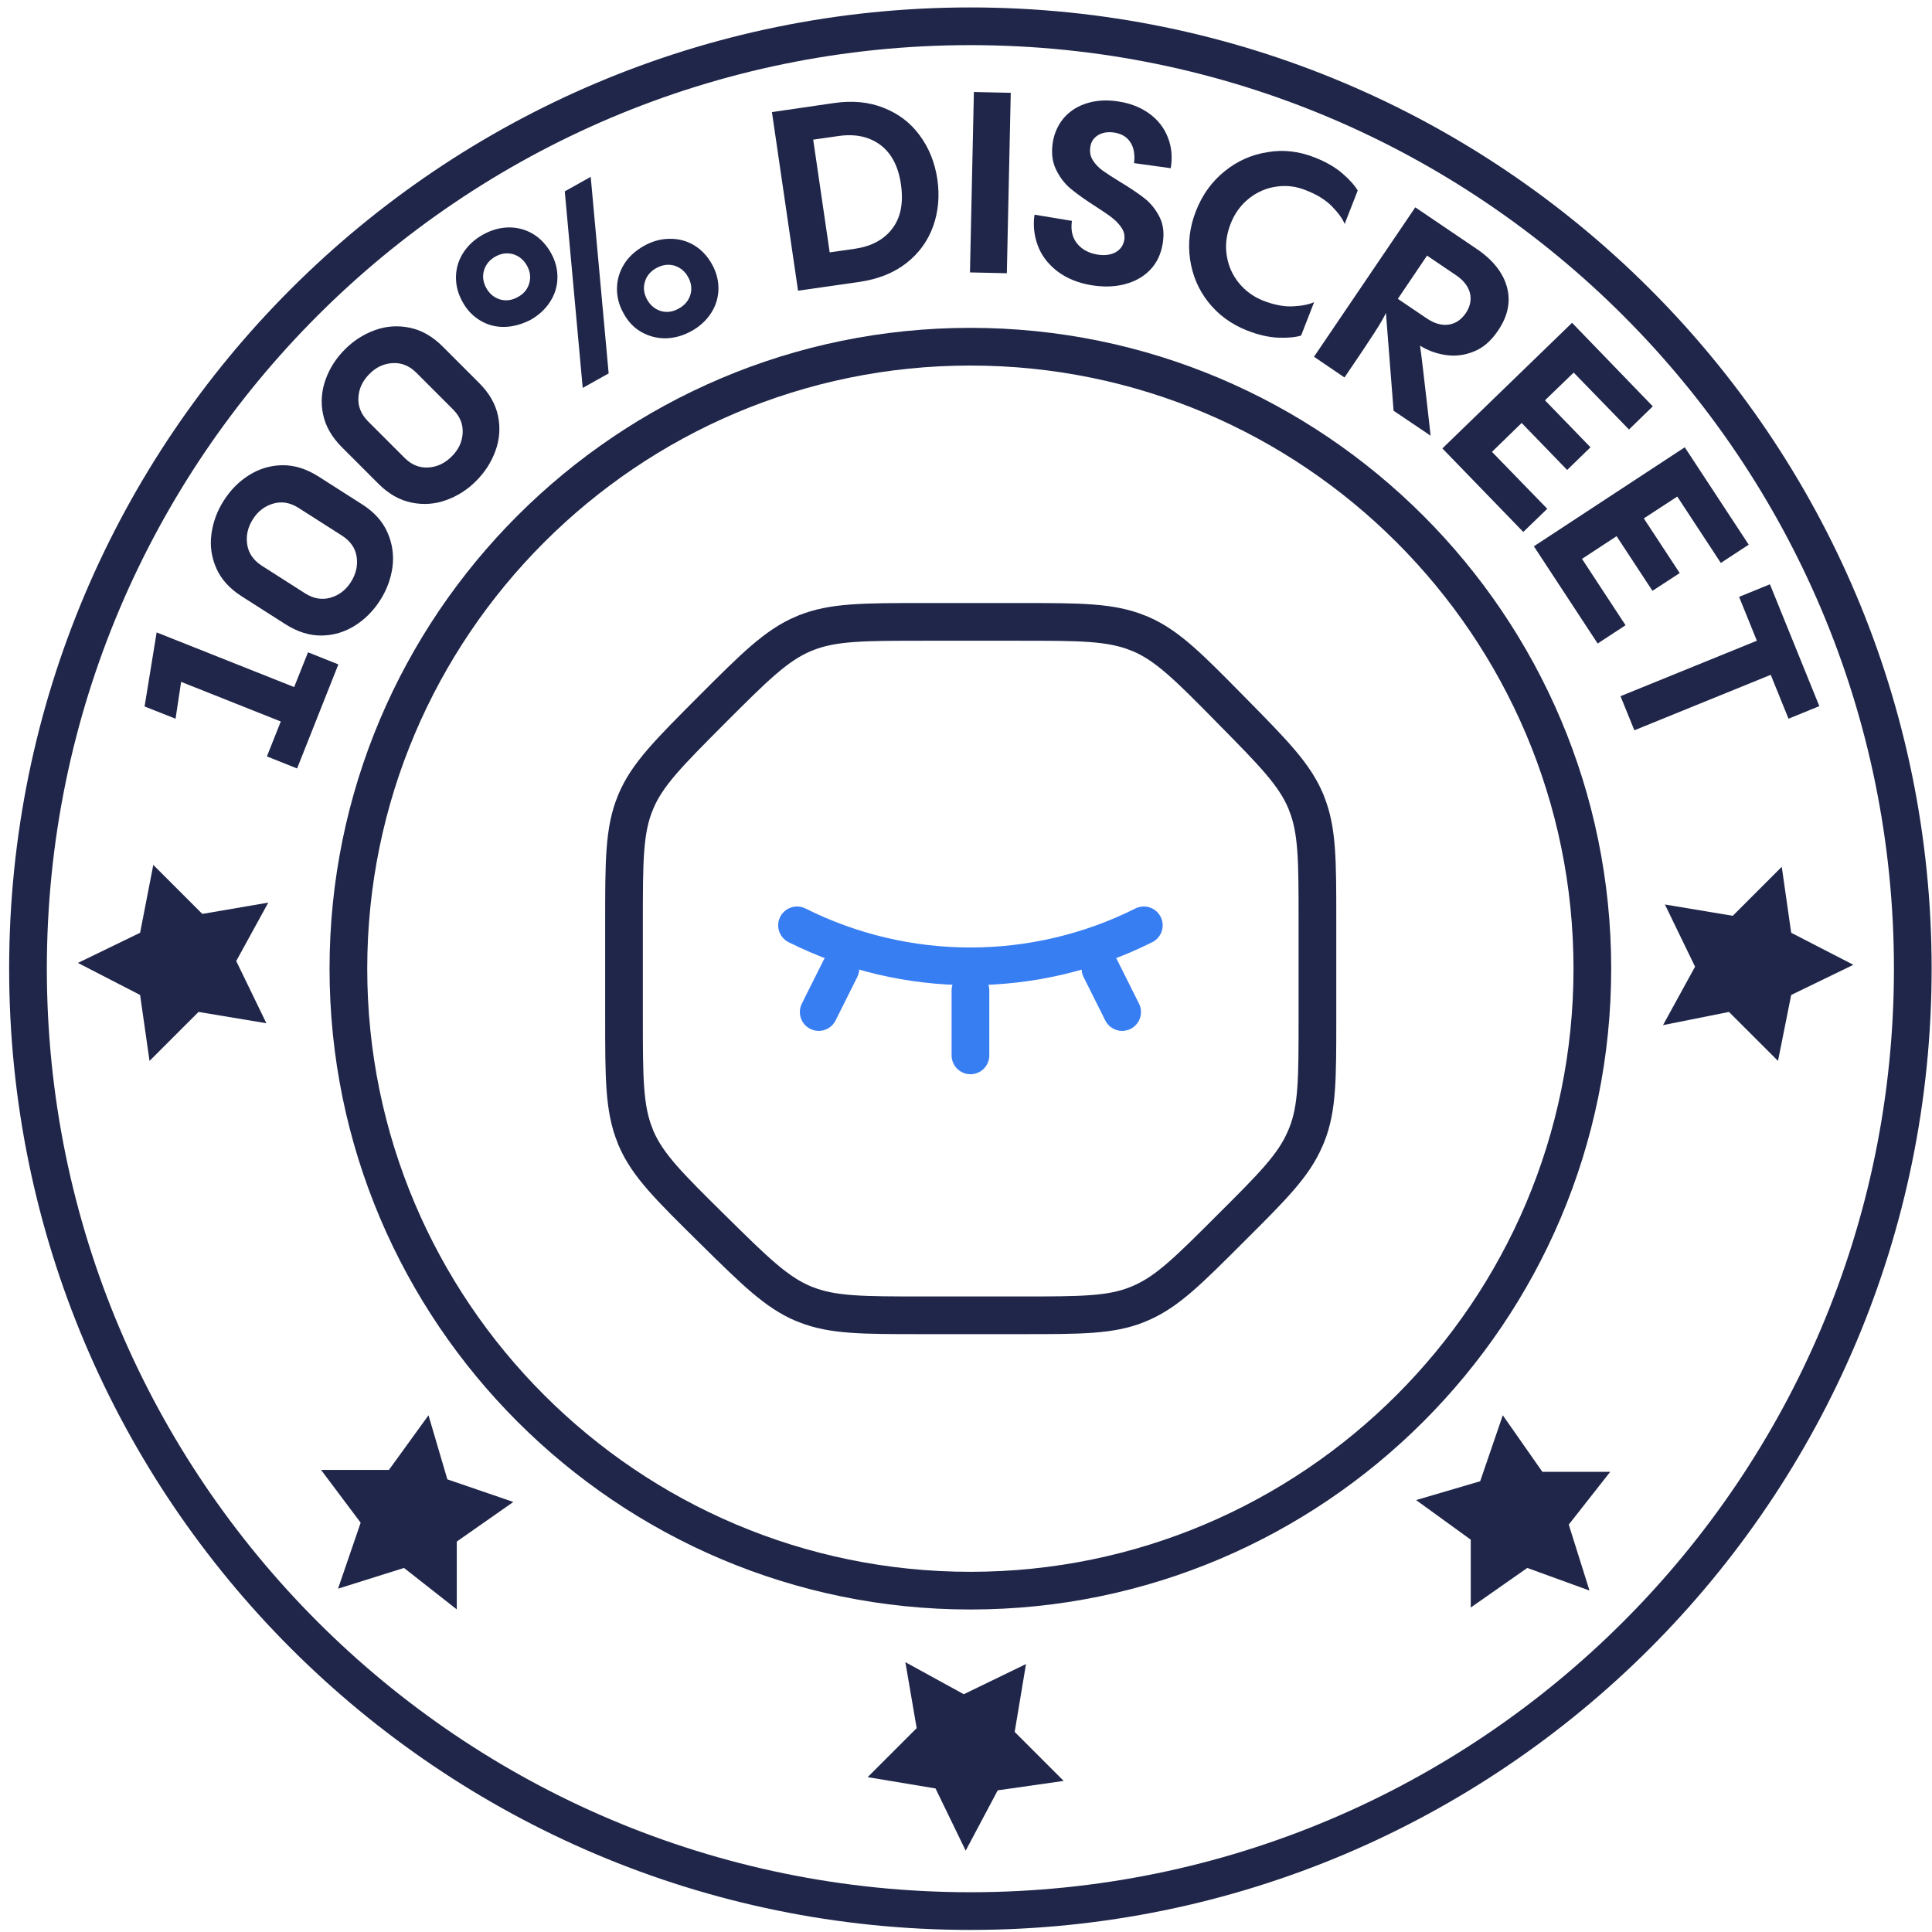 <svg width="147" height="147" viewBox="0 0 147 147" fill="none" xmlns="http://www.w3.org/2000/svg">
<path d="M73.834 145.408C113.415 145.408 145.538 113.284 145.538 73.704C145.538 34.123 113.415 2 73.834 2C34.254 2 2.13 34.123 2.13 73.704C2.13 113.284 34.254 145.408 73.834 145.408Z" stroke="#202649" stroke-width="2.868" stroke-miterlimit="10"/>
<path d="M73.832 121.028C99.933 121.028 121.157 99.804 121.157 73.703C121.157 47.603 99.933 26.379 73.832 26.379C47.732 26.379 26.508 47.603 26.508 73.703C26.508 99.804 47.732 121.028 73.832 121.028Z" stroke="#202649" stroke-width="2.868" stroke-miterlimit="10"/>
<path d="M54.148 54.014C57.431 50.73 59.081 49.081 61.174 48.206C61.203 48.206 61.218 48.192 61.246 48.178C63.34 47.317 65.663 47.317 70.324 47.317H77.552C82.184 47.317 84.493 47.317 86.586 48.163C86.644 48.192 86.715 48.221 86.773 48.235C88.838 49.124 90.473 50.773 93.714 54.072C96.897 57.299 98.489 58.919 99.35 60.956C99.378 61.013 99.407 61.084 99.421 61.142C100.239 63.193 100.239 65.458 100.239 70.004V77.562C100.239 82.079 100.239 84.331 99.421 86.367C99.378 86.468 99.335 86.568 99.292 86.668C98.417 88.691 96.826 90.282 93.628 93.466C90.43 96.664 88.838 98.256 86.83 99.131C86.73 99.174 86.629 99.217 86.529 99.26C84.493 100.077 82.227 100.077 77.724 100.077H70.166C65.634 100.077 63.354 100.077 61.303 99.26C61.246 99.231 61.174 99.217 61.117 99.188C59.081 98.328 57.46 96.736 54.233 93.552C50.935 90.297 49.286 88.676 48.397 86.611C48.368 86.554 48.339 86.482 48.325 86.425C47.479 84.345 47.479 82.022 47.479 77.39V70.162C47.479 65.516 47.479 63.178 48.34 61.084C48.34 61.056 48.354 61.041 48.368 61.013C49.243 58.919 50.892 57.284 54.176 53.986L54.148 54.014Z" stroke="#202649" stroke-width="2.868" stroke-miterlimit="5.76"/>
<path d="M60.644 70.406C68.947 74.565 78.727 74.565 87.031 70.406" stroke="#387EF3" stroke-width="2.868" stroke-linecap="round"/>
<path d="M73.839 75.353V80.301" stroke="#387EF3" stroke-width="2.868" stroke-linecap="round"/>
<path d="M63.942 73.704L62.293 77.002" stroke="#387EF3" stroke-width="2.868" stroke-linecap="round"/>
<path d="M83.731 73.704L85.38 77.002" stroke="#387EF3" stroke-width="2.868" stroke-linecap="round"/>
<path d="M25.745 50.552L22.605 58.47L20.309 57.552L21.364 54.896L13.78 51.88L13.358 54.685L11 53.754L11.918 48.119L22.381 52.277L23.436 49.633L25.745 50.552Z" fill="#202649"/>
<path d="M27.011 47.598C26.241 48.082 25.397 48.343 24.479 48.355C23.56 48.368 22.642 48.082 21.723 47.499L18.397 45.377C17.479 44.793 16.833 44.086 16.461 43.242C16.088 42.398 15.964 41.529 16.088 40.623C16.213 39.717 16.523 38.873 17.032 38.079C17.541 37.284 18.174 36.639 18.943 36.155C19.713 35.671 20.557 35.41 21.475 35.398C22.394 35.385 23.312 35.671 24.23 36.254L27.557 38.377C28.475 38.96 29.108 39.667 29.48 40.511C29.853 41.355 29.977 42.224 29.865 43.13C29.741 44.036 29.431 44.88 28.922 45.675C28.413 46.469 27.78 47.114 27.011 47.598ZM27.135 42.361C27.035 41.703 26.663 41.169 26.03 40.76L22.704 38.637C22.071 38.24 21.438 38.128 20.793 38.315C20.147 38.501 19.626 38.898 19.241 39.506C18.856 40.114 18.707 40.747 18.807 41.417C18.906 42.088 19.278 42.621 19.899 43.031L23.225 45.153C23.858 45.55 24.491 45.662 25.149 45.476C25.794 45.29 26.316 44.893 26.7 44.284C27.098 43.651 27.234 43.019 27.135 42.361Z" fill="#202649"/>
<path d="M33.949 38.053C33.093 38.363 32.212 38.425 31.305 38.239C30.399 38.053 29.568 37.581 28.798 36.812L26.006 34.019C25.236 33.249 24.765 32.418 24.578 31.512C24.392 30.606 24.467 29.725 24.777 28.868C25.087 28.012 25.571 27.255 26.242 26.584C26.912 25.914 27.669 25.43 28.525 25.12C29.382 24.81 30.263 24.748 31.169 24.934C32.075 25.12 32.907 25.592 33.676 26.361L36.469 29.154C37.238 29.923 37.71 30.755 37.896 31.661C38.082 32.567 38.008 33.448 37.697 34.304C37.387 35.161 36.903 35.918 36.233 36.588C35.575 37.258 34.806 37.742 33.949 38.053ZM35.203 32.952C35.24 32.281 35.004 31.686 34.47 31.152L31.678 28.359C31.144 27.826 30.548 27.59 29.878 27.627C29.208 27.664 28.612 27.937 28.103 28.459C27.594 28.968 27.309 29.563 27.272 30.233C27.222 30.904 27.47 31.512 27.992 32.046L30.784 34.838C31.318 35.372 31.914 35.608 32.584 35.57C33.254 35.533 33.85 35.248 34.359 34.739C34.892 34.218 35.165 33.622 35.203 32.952Z" fill="#202649"/>
<path d="M38.38 24.874C37.709 24.886 37.101 24.725 36.543 24.39C35.984 24.055 35.525 23.583 35.19 22.962C34.843 22.342 34.681 21.709 34.694 21.051C34.706 20.393 34.892 19.785 35.252 19.226C35.612 18.668 36.108 18.209 36.754 17.849C37.399 17.489 38.045 17.315 38.715 17.303C39.373 17.303 39.993 17.464 40.552 17.799C41.11 18.134 41.569 18.618 41.917 19.239C42.264 19.859 42.426 20.492 42.413 21.15C42.401 21.796 42.215 22.404 41.855 22.962C41.495 23.521 40.999 23.98 40.366 24.34C39.695 24.675 39.05 24.861 38.38 24.874ZM40.266 21.56C40.403 21.113 40.341 20.654 40.093 20.207C39.844 19.76 39.484 19.475 39.038 19.338C38.578 19.214 38.132 19.276 37.685 19.524C37.25 19.773 36.965 20.12 36.828 20.567C36.692 21.014 36.754 21.473 37.002 21.92C37.25 22.366 37.61 22.652 38.057 22.788C38.516 22.913 38.951 22.851 39.398 22.602C39.844 22.366 40.142 22.007 40.266 21.56ZM42.972 14.56L44.945 13.455L46.311 28.411L44.337 29.515L42.972 14.56ZM50.63 25.742C49.972 25.742 49.364 25.581 48.793 25.258C48.222 24.936 47.775 24.452 47.44 23.831C47.093 23.21 46.931 22.578 46.944 21.92C46.956 21.262 47.142 20.654 47.49 20.095C47.837 19.537 48.346 19.078 48.979 18.718C49.612 18.358 50.282 18.171 50.953 18.171C51.623 18.159 52.231 18.32 52.802 18.655C53.36 18.991 53.82 19.475 54.167 20.095C54.515 20.716 54.676 21.349 54.664 22.007C54.651 22.652 54.465 23.26 54.105 23.819C53.745 24.377 53.249 24.836 52.603 25.196C51.945 25.556 51.288 25.73 50.63 25.742ZM52.529 22.429C52.665 21.982 52.603 21.523 52.355 21.076C52.107 20.629 51.747 20.343 51.3 20.207C50.841 20.083 50.394 20.145 49.922 20.405C49.488 20.654 49.19 21.001 49.066 21.448C48.929 21.895 48.992 22.354 49.24 22.801C49.488 23.248 49.848 23.533 50.295 23.67C50.742 23.794 51.188 23.732 51.635 23.483C52.094 23.235 52.392 22.875 52.529 22.429Z" fill="#202649"/>
<path d="M60.72 22.118L58.734 8.528L63.426 7.845C64.841 7.634 66.119 7.758 67.236 8.205C68.366 8.652 69.284 9.347 69.979 10.303C70.687 11.258 71.133 12.375 71.32 13.641C71.506 14.92 71.394 16.111 70.997 17.228C70.587 18.345 69.917 19.276 68.961 20.021C68.006 20.765 66.827 21.237 65.399 21.448L60.72 22.118ZM65.039 18.929C66.305 18.742 67.261 18.233 67.894 17.39C68.539 16.546 68.75 15.428 68.552 14.039C68.353 12.648 67.82 11.643 66.963 11.01C66.107 10.389 65.052 10.166 63.786 10.352L61.874 10.625L63.128 19.202L65.039 18.929Z" fill="#202649"/>
<path d="M76.607 20.789L73.802 20.727L74.1 7L76.905 7.062L76.607 20.789Z" fill="#202649"/>
<path d="M80.417 20.616C79.722 20.07 79.225 19.412 78.952 18.655C78.679 17.898 78.592 17.116 78.716 16.334L81.559 16.805C81.46 17.501 81.584 18.072 81.944 18.518C82.303 18.965 82.812 19.251 83.458 19.362C84.029 19.462 84.5 19.399 84.873 19.201C85.245 18.99 85.468 18.68 85.543 18.258C85.593 17.935 85.53 17.637 85.357 17.364C85.183 17.091 84.947 16.83 84.649 16.595C84.351 16.359 83.929 16.073 83.371 15.713C82.589 15.217 81.968 14.77 81.484 14.373C81 13.976 80.628 13.479 80.342 12.883C80.057 12.288 79.983 11.605 80.107 10.811C80.231 10.079 80.529 9.446 80.988 8.924C81.46 8.403 82.055 8.043 82.775 7.832C83.507 7.621 84.302 7.584 85.171 7.733C86.089 7.882 86.858 8.204 87.491 8.676C88.124 9.148 88.584 9.743 88.857 10.451C89.142 11.158 89.217 11.953 89.08 12.797L86.287 12.412C86.362 11.767 86.275 11.245 86.014 10.836C85.754 10.426 85.344 10.178 84.811 10.091C84.339 10.017 83.929 10.066 83.582 10.265C83.234 10.463 83.023 10.761 82.961 11.171C82.899 11.556 82.961 11.891 83.147 12.188C83.334 12.486 83.594 12.759 83.904 12.983C84.215 13.206 84.674 13.504 85.245 13.852C86.027 14.323 86.647 14.745 87.119 15.118C87.578 15.49 87.951 15.961 88.236 16.532C88.522 17.103 88.596 17.786 88.46 18.568C88.323 19.375 88 20.032 87.491 20.554C86.983 21.075 86.325 21.435 85.543 21.634C84.761 21.832 83.917 21.845 83.011 21.696C81.993 21.522 81.124 21.162 80.417 20.616Z" fill="#202649"/>
<path d="M91.935 22.986C91.178 22.031 90.719 20.926 90.545 19.71C90.371 18.481 90.52 17.252 91.004 16.036C91.488 14.807 92.208 13.814 93.176 13.032C94.144 12.25 95.224 11.766 96.428 11.58C97.62 11.369 98.811 11.506 99.99 11.965C100.884 12.312 101.591 12.722 102.137 13.194C102.683 13.665 103.068 14.1 103.304 14.497L102.311 17.041C102.162 16.669 101.852 16.222 101.368 15.726C100.884 15.229 100.226 14.807 99.382 14.485C98.637 14.174 97.88 14.087 97.111 14.199C96.341 14.311 95.646 14.609 95.026 15.105C94.405 15.601 93.933 16.247 93.623 17.054C93.313 17.86 93.213 18.655 93.338 19.437C93.462 20.219 93.76 20.914 94.256 21.522C94.752 22.13 95.361 22.577 96.105 22.875C96.937 23.197 97.694 23.346 98.389 23.309C99.084 23.272 99.618 23.16 99.99 22.986L98.997 25.531C98.563 25.667 97.98 25.717 97.26 25.692C96.54 25.667 95.733 25.481 94.852 25.134C93.648 24.649 92.692 23.942 91.935 22.986Z" fill="#202649"/>
<path d="M106.034 31.253L105.451 23.806C105.29 24.166 104.992 24.674 104.557 25.345C104.123 26.015 103.378 27.144 102.298 28.721L99.978 27.144L107.685 15.775L112.339 18.928C113.593 19.772 114.362 20.752 114.66 21.845C114.958 22.937 114.735 24.054 113.978 25.158C113.444 25.953 112.823 26.486 112.104 26.759C111.396 27.045 110.676 27.119 109.969 27.008C109.261 26.896 108.616 26.66 108.045 26.3C108.132 26.859 108.318 28.448 108.616 31.054L108.852 33.151L106.034 31.253ZM111.843 22.291C111.706 21.782 111.359 21.323 110.763 20.926L108.579 19.449L106.357 22.738L108.541 24.215C109.125 24.612 109.683 24.774 110.217 24.699C110.751 24.625 111.185 24.327 111.533 23.818C111.868 23.309 111.967 22.8 111.843 22.291Z" fill="#202649"/>
<path d="M125.756 30.917L123.944 32.68L119.737 28.348L117.552 30.458L121.015 34.032L119.24 35.758L115.778 32.183L113.519 34.38L117.726 38.712L115.902 40.474L109.746 34.119L119.613 24.562L125.756 30.917Z" fill="#202649"/>
<path d="M133.054 41.442L130.932 42.832L127.618 37.781L125.073 39.444L127.804 43.602L125.731 44.954L123.001 40.797L120.369 42.522L123.683 47.573L121.561 48.963L116.708 41.566L128.189 34.032L133.054 41.442Z" fill="#202649"/>
<path d="M124.354 55.565L123.299 52.971L133.675 48.751L132.322 45.413L134.668 44.457L138.428 53.728L136.083 54.684L134.73 51.345L124.354 55.565Z" fill="#202649"/>
<path d="M11.664 65.809L15.393 69.537L20.412 68.677L17.974 73.122L20.268 77.855L15.106 76.994L11.377 80.723L10.66 75.704L5.928 73.266L10.66 70.971L11.664 65.809Z" fill="#202649"/>
<path d="M24.429 111.842H29.592L32.603 107.684L34.038 112.559L39.057 114.28L34.755 117.292V122.455L30.739 119.3L25.72 120.877L27.441 115.858L24.429 111.842Z" fill="#202649"/>
<path d="M66.019 135.218L69.747 131.489L68.887 126.47L73.332 128.908L78.065 126.613L77.204 131.776L80.933 135.504L75.914 136.221L73.476 140.81L71.181 136.078L66.019 135.218Z" fill="#202649"/>
<path d="M111.905 122.311V117.148L107.746 114.137L112.622 112.703L114.343 107.684L117.354 111.986H122.517L119.362 116.001L120.94 121.02L116.207 119.3L111.905 122.311Z" fill="#202649"/>
<path d="M135.282 80.723L131.553 76.995L126.534 77.998L128.972 73.553L126.678 68.82L131.84 69.681L135.569 65.952L136.286 70.971L141.018 73.409L136.286 75.704L135.282 80.723Z" fill="#202649"/>
</svg>

